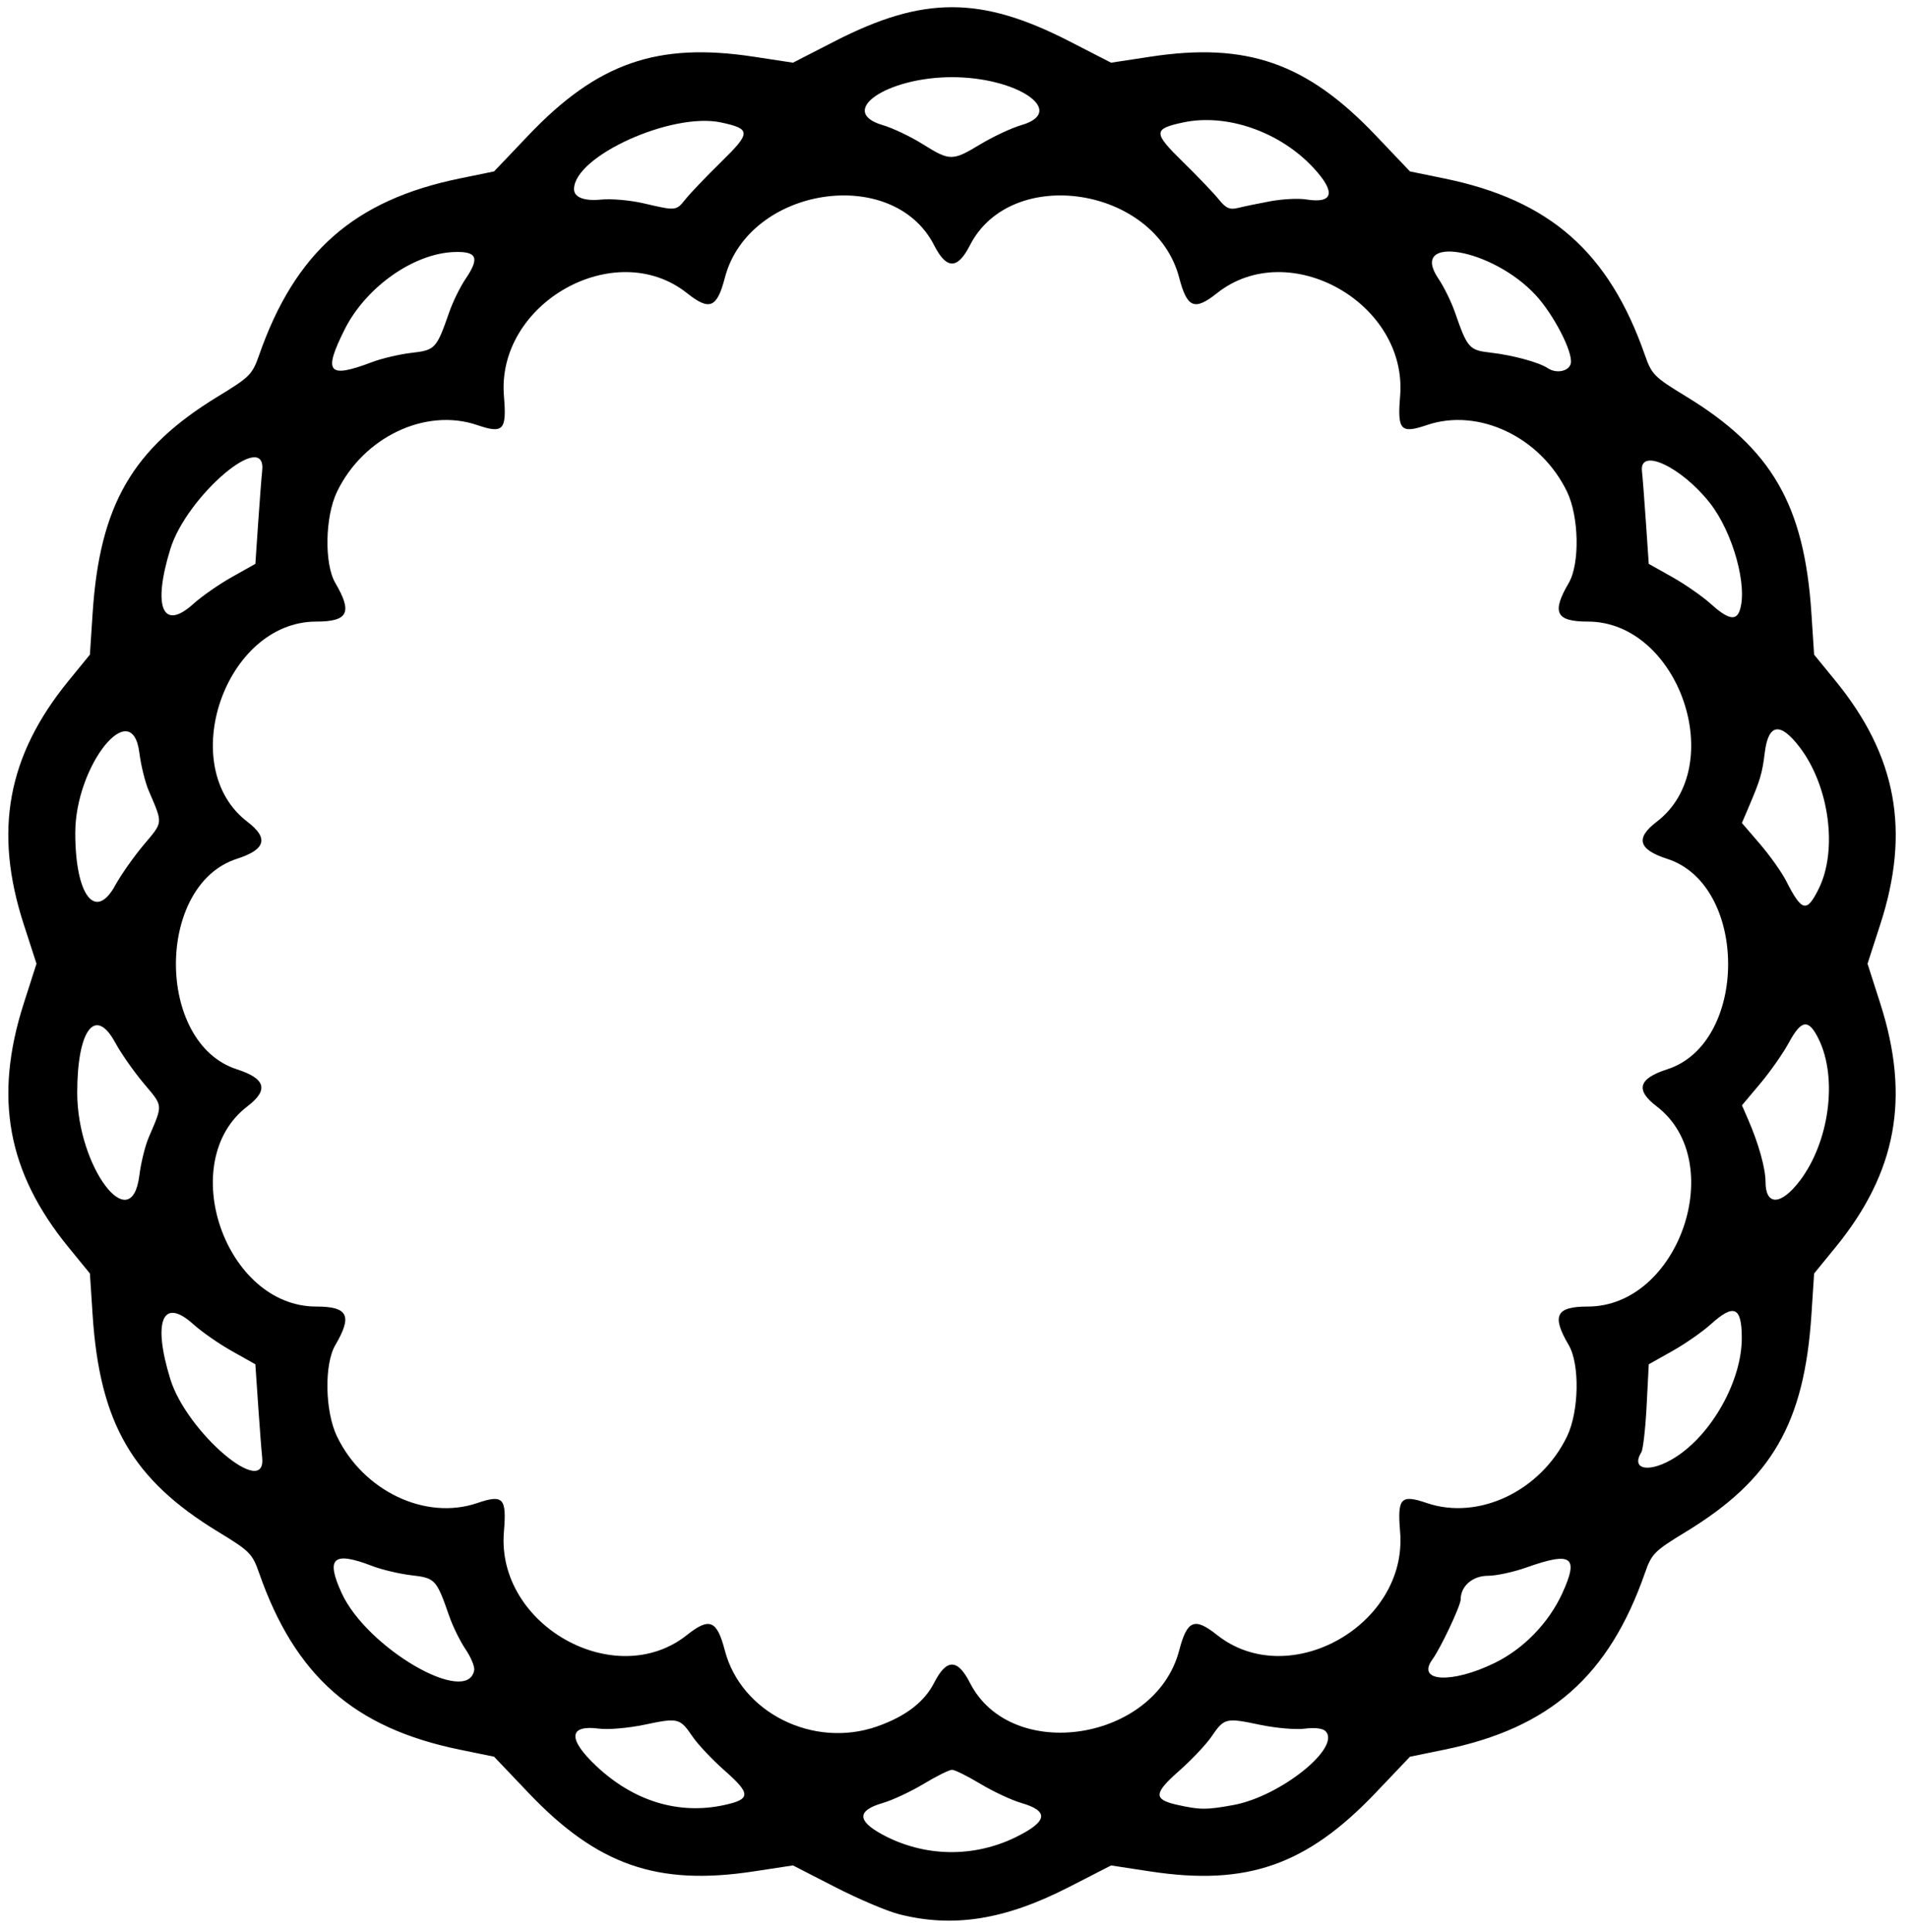 <?xml version="1.0"?>
<svg xmlns="http://www.w3.org/2000/svg" height="488" width="482" viewBox="0 0 482 488">
  <path d="M227 483.45c-3.025-.778-10.266-3.862-16.091-6.852l-10.591-5.438-9.91 1.511c-24.38 3.718-39.518-1.571-56.963-19.904l-8.63-9.067-8.679-1.78c-26.67-5.47-41.585-18.6-50.683-44.63-1.708-4.88-2.35-5.53-10.389-10.42-21.636-13.18-29.88-27.44-31.668-54.79l-.682-10.425-5.372-6.576C1.852 296.12-1.623 277.23 6 253.45l3.22-10.04-3.228-9.96c-7.642-23.56-4.135-42.57 11.349-61.53l5.372-6.576.682-10.424c1.789-27.35 10.032-41.61 31.669-54.79 8.039-4.895 8.68-5.54 10.388-10.423 9.098-26.025 24.014-39.161 50.684-44.63l8.679-1.78 8.63-9.068c17.444-18.332 32.583-23.621 56.963-19.904l9.91 1.51 10.59-5.432c22.308-11.443 36.873-11.443 59.182 0l10.591 5.433 9.91-1.511c24.38-3.718 39.518 1.572 56.963 19.904l8.63 9.068 8.679 1.78c26.667 5.47 41.583 18.605 50.68 44.63 1.707 4.885 2.35 5.529 10.388 10.424 21.637 13.175 29.88 27.436 31.669 54.794l.681 10.424 5.373 6.576c15.484 18.954 18.99 37.97 11.349 61.531l-3.229 9.955 3.221 10.046c7.624 23.774 4.148 42.66-11.342 61.622l-5.372 6.576-.681 10.424c-1.79 27.357-10.032 41.619-31.67 54.794-8.038 4.895-8.68 5.539-10.387 10.424-9.098 26.025-24.014 39.16-50.68 44.63l-8.68 1.78-8.629 9.068c-17.445 18.332-32.584 23.62-56.964 19.904l-9.909-1.511-10.591 5.432c-16.216 8.319-29.311 10.402-43.091 6.857zm29.702-19.478c7.978-3.928 8.371-6.527 1.298-8.586-2.475-.72-7.142-2.903-10.371-4.85-3.23-1.94-6.44-3.53-7.13-3.53-.692 0-3.9 1.593-7.129 3.54-3.229 1.946-7.896 4.129-10.37 4.85-6.476 1.884-6.536 4.457-.185 7.913 10.552 5.743 23.08 5.992 33.887.672zm-73.833-8.04c6.822-1.464 6.865-2.844.267-8.652-3.13-2.755-6.803-6.638-8.163-8.63-3.23-4.731-3.626-4.83-12.185-3.024-4.008.846-9.157 1.29-11.442.987-7.731-1.027-7.99 2.61-.675 9.479 9.428 8.85 20.721 12.302 32.198 9.84zm128.7-.02c11.888-2.174 27.361-14.588 23.275-18.674-.701-.702-2.774-.945-5.25-.616-2.25.298-7.37-.15-11.379-.995-8.559-1.806-8.955-1.708-12.185 3.023-1.36 1.992-5.033 5.875-8.163 8.63-6.434 5.664-6.53 7.22-.523 8.569 5.77 1.295 7.444 1.303 14.225.063zm-89.937-19.876c7.13-2.506 11.872-6.143 14.353-11.005 3.128-6.132 5.912-6.122 9.05.03 10.415 20.414 46.864 14.75 52.854-8.212 1.995-7.648 3.87-8.417 9.54-3.91 18.161 14.432 48.242-2.497 46.268-26.04-.718-8.572.157-9.514 6.752-7.266 13.054 4.448 28.757-3.02 35.421-16.844 3.032-6.29 3.251-18.222.423-23.045-4.37-7.45-3.24-9.74 4.82-9.74 23.043 0 35.645-36.643 17.39-50.567-5.432-4.144-4.615-7.01 2.67-9.354 20.517-6.605 20.517-46.553 0-53.159-7.285-2.345-8.102-5.21-2.67-9.354 18.26-13.93 5.65-50.57-17.39-50.57-8.062 0-9.194-2.289-4.82-9.748 2.828-4.823 2.609-16.755-.423-23.045-6.664-13.824-22.367-21.291-35.421-16.844-6.596 2.247-7.47 1.305-6.752-7.266 1.974-23.543-28.107-40.472-46.268-26.04-5.67 4.506-7.545 3.737-9.54-3.91-5.996-22.985-42.44-28.625-52.87-8.182-3.128 6.13-5.911 6.121-9.05-.031-10.414-20.413-46.863-14.75-52.853 8.212-1.996 7.649-3.87 8.417-9.541 3.911-18.161-14.433-48.242 2.496-46.268 26.04.719 8.572-.156 9.513-6.752 7.266-13.054-4.448-28.757 3.02-35.42 16.844-3.033 6.29-3.252 18.222-.424 23.045 4.374 7.459 3.242 9.748-4.82 9.748-23.043 0-35.645 36.643-17.39 50.567 5.433 4.144 4.615 7.01-2.669 9.354-20.518 6.605-20.518 46.553 0 53.159 7.284 2.345 8.102 5.21 2.669 9.354-18.266 13.93-5.664 50.57 17.379 50.57 8.062 0 9.194 2.289 4.82 9.748-2.828 4.823-2.609 16.755.423 23.045 6.664 13.824 22.367 21.291 35.421 16.844 6.596-2.247 7.47-1.305 6.752 7.266-1.974 23.543 28.107 40.472 46.268 26.04 5.67-4.506 7.545-3.737 9.54 3.91 4.109 15.749 22.39 24.855 38.517 19.187zm-101.84-14.16c.17-.897-.809-3.278-2.175-5.29-1.365-2.013-3.22-5.78-4.12-8.37-3.237-9.31-3.55-9.65-9.533-10.337-3.005-.346-7.49-1.406-9.964-2.357-9.844-3.78-11.771-2.063-7.688 6.855 6.353 13.878 31.746 28.666 33.48 19.499zm257.83-1.87c7.29-3.57 13.616-10.095 17.04-17.574 4.256-9.296 2.436-10.604-9.068-6.52-3.248 1.152-7.61 2.095-9.693 2.095-3.898 0-6.9 2.598-6.903 5.973 0 1.574-5.047 12.278-7.138 15.142-4.169 5.706 4.877 6.214 15.762.884zm-311.4-52c-.157-1.376-.607-7.208-1-12.962l-.715-10.46-5.915-3.32c-3.253-1.827-7.642-4.882-9.753-6.788-7.752-7.004-10.346-.817-5.811 13.864 4.157 13.46 24.447 30.666 23.195 19.669zm357.01.073c9.25-5.86 16.78-19.36 16.78-30.09 0-7.94-1.957-8.817-7.832-3.51-2.11 1.907-6.5 4.962-9.753 6.79l-5.915 3.32-.539 10.466c-.296 5.756-.899 11.048-1.338 11.759-2.81 4.545 2.256 5.295 8.6 1.272zm-388.02-71.24c.388-3.12 1.44-7.395 2.338-9.5 3.646-8.548 3.713-7.808-1.227-13.683-2.527-3.006-5.77-7.643-7.209-10.304-5.029-9.31-9.606-3.28-9.606 12.66 0 18.732 13.704 36.907 15.703 20.827zm419.42 1.455c7.489-9.837 9.651-25.904 4.82-35.804-2.55-5.226-4.371-5.018-7.547.862-1.438 2.662-4.693 7.312-7.233 10.333l-4.619 5.494 1.595 3.666c2.62 6.02 4.36 12.28 4.36 15.65 0 6.102 3.888 6.007 8.62-.21zm-425.51-74.7c1.436-2.624 4.678-7.23 7.205-10.236 4.94-5.875 4.873-5.135 1.227-13.683-.898-2.105-1.952-6.38-2.342-9.5-1.842-14.75-16.2 3.16-16.2 20.21 0 15.776 5.078 22.413 10.11 13.214zm430.33.876c4.843-9.789 2.664-25.93-4.826-35.75-4.89-6.411-7.888-5.97-8.795 1.294-.68 5.437-1.117 6.907-4.22 14.172l-1.572 3.685 4.57 5.315c2.512 2.924 5.486 7.116 6.606 9.316 3.979 7.81 5.202 8.102 8.237 1.967zm-410.61-71.94c2.11-1.907 6.5-4.962 9.753-6.789l5.915-3.32.715-10.46c.393-5.754.843-11.586 1-12.96 1.252-10.997-19.038 6.208-23.195 19.668-4.534 14.68-1.94 20.867 5.811 13.864zm390.56 1.885c2.266-5.905-1.566-19.927-7.495-27.428-7.19-9.095-17.803-14.051-17.113-7.99.157 1.375.607 7.207 1 12.96l.715 10.462 5.916 3.321c3.253 1.827 7.642 4.882 9.753 6.789 4.187 3.783 6.286 4.33 7.224 1.885zm-345.39-62.96c2.475-.937 6.959-1.986 9.964-2.332 5.983-.688 6.296-1.027 9.533-10.338.9-2.59 2.755-6.356 4.12-8.369 3.592-5.292 2.886-6.958-2.862-6.763-10.3.35-22.371 8.883-27.728 19.604-5.46 10.926-4.186 12.423 6.973 8.198zm302.81.29c.541-2.84-4.305-12.244-8.85-17.175-10.979-11.91-32.288-15.51-24.58-4.153 1.365 2.012 3.22 5.778 4.12 8.369 3.192 9.18 3.61 9.657 9.03 10.282 5.644.65 12.249 2.445 14.467 3.933 2.188 1.467 5.427.768 5.813-1.255zm-223.59-41.5c1.216-1.513 5.229-5.704 8.918-9.313 7.593-7.43 7.595-8.371.02-9.996-12.46-2.673-37.16 8.517-37.16 16.837 0 2.082 2.571 3.066 6.886 2.636 2.538-.253 7.314.167 10.613.933 8.39 1.948 8.267 1.96 10.724-1.097zm147.73.58c3.028-.559 7.06-.765 8.961-.456 6.907 1.12 7.618-1.753 1.956-7.895-8.47-9.19-21.98-13.908-33.035-11.538-7.574 1.624-7.573 2.565.02 9.995 3.69 3.61 7.738 7.841 8.997 9.404 1.853 2.3 2.794 2.713 4.942 2.174 1.46-.366 5.131-1.124 8.16-1.684zm-73.32-14.37c3.23-1.946 7.89-4.128 10.37-4.85 11.69-3.402-.9-12.11-17.5-12.11-16.608 0-29.181 8.704-17.5 12.115 2.475.723 6.975 2.859 10 4.748 6.981 4.358 7.555 4.362 14.629.097z"/>
</svg>
